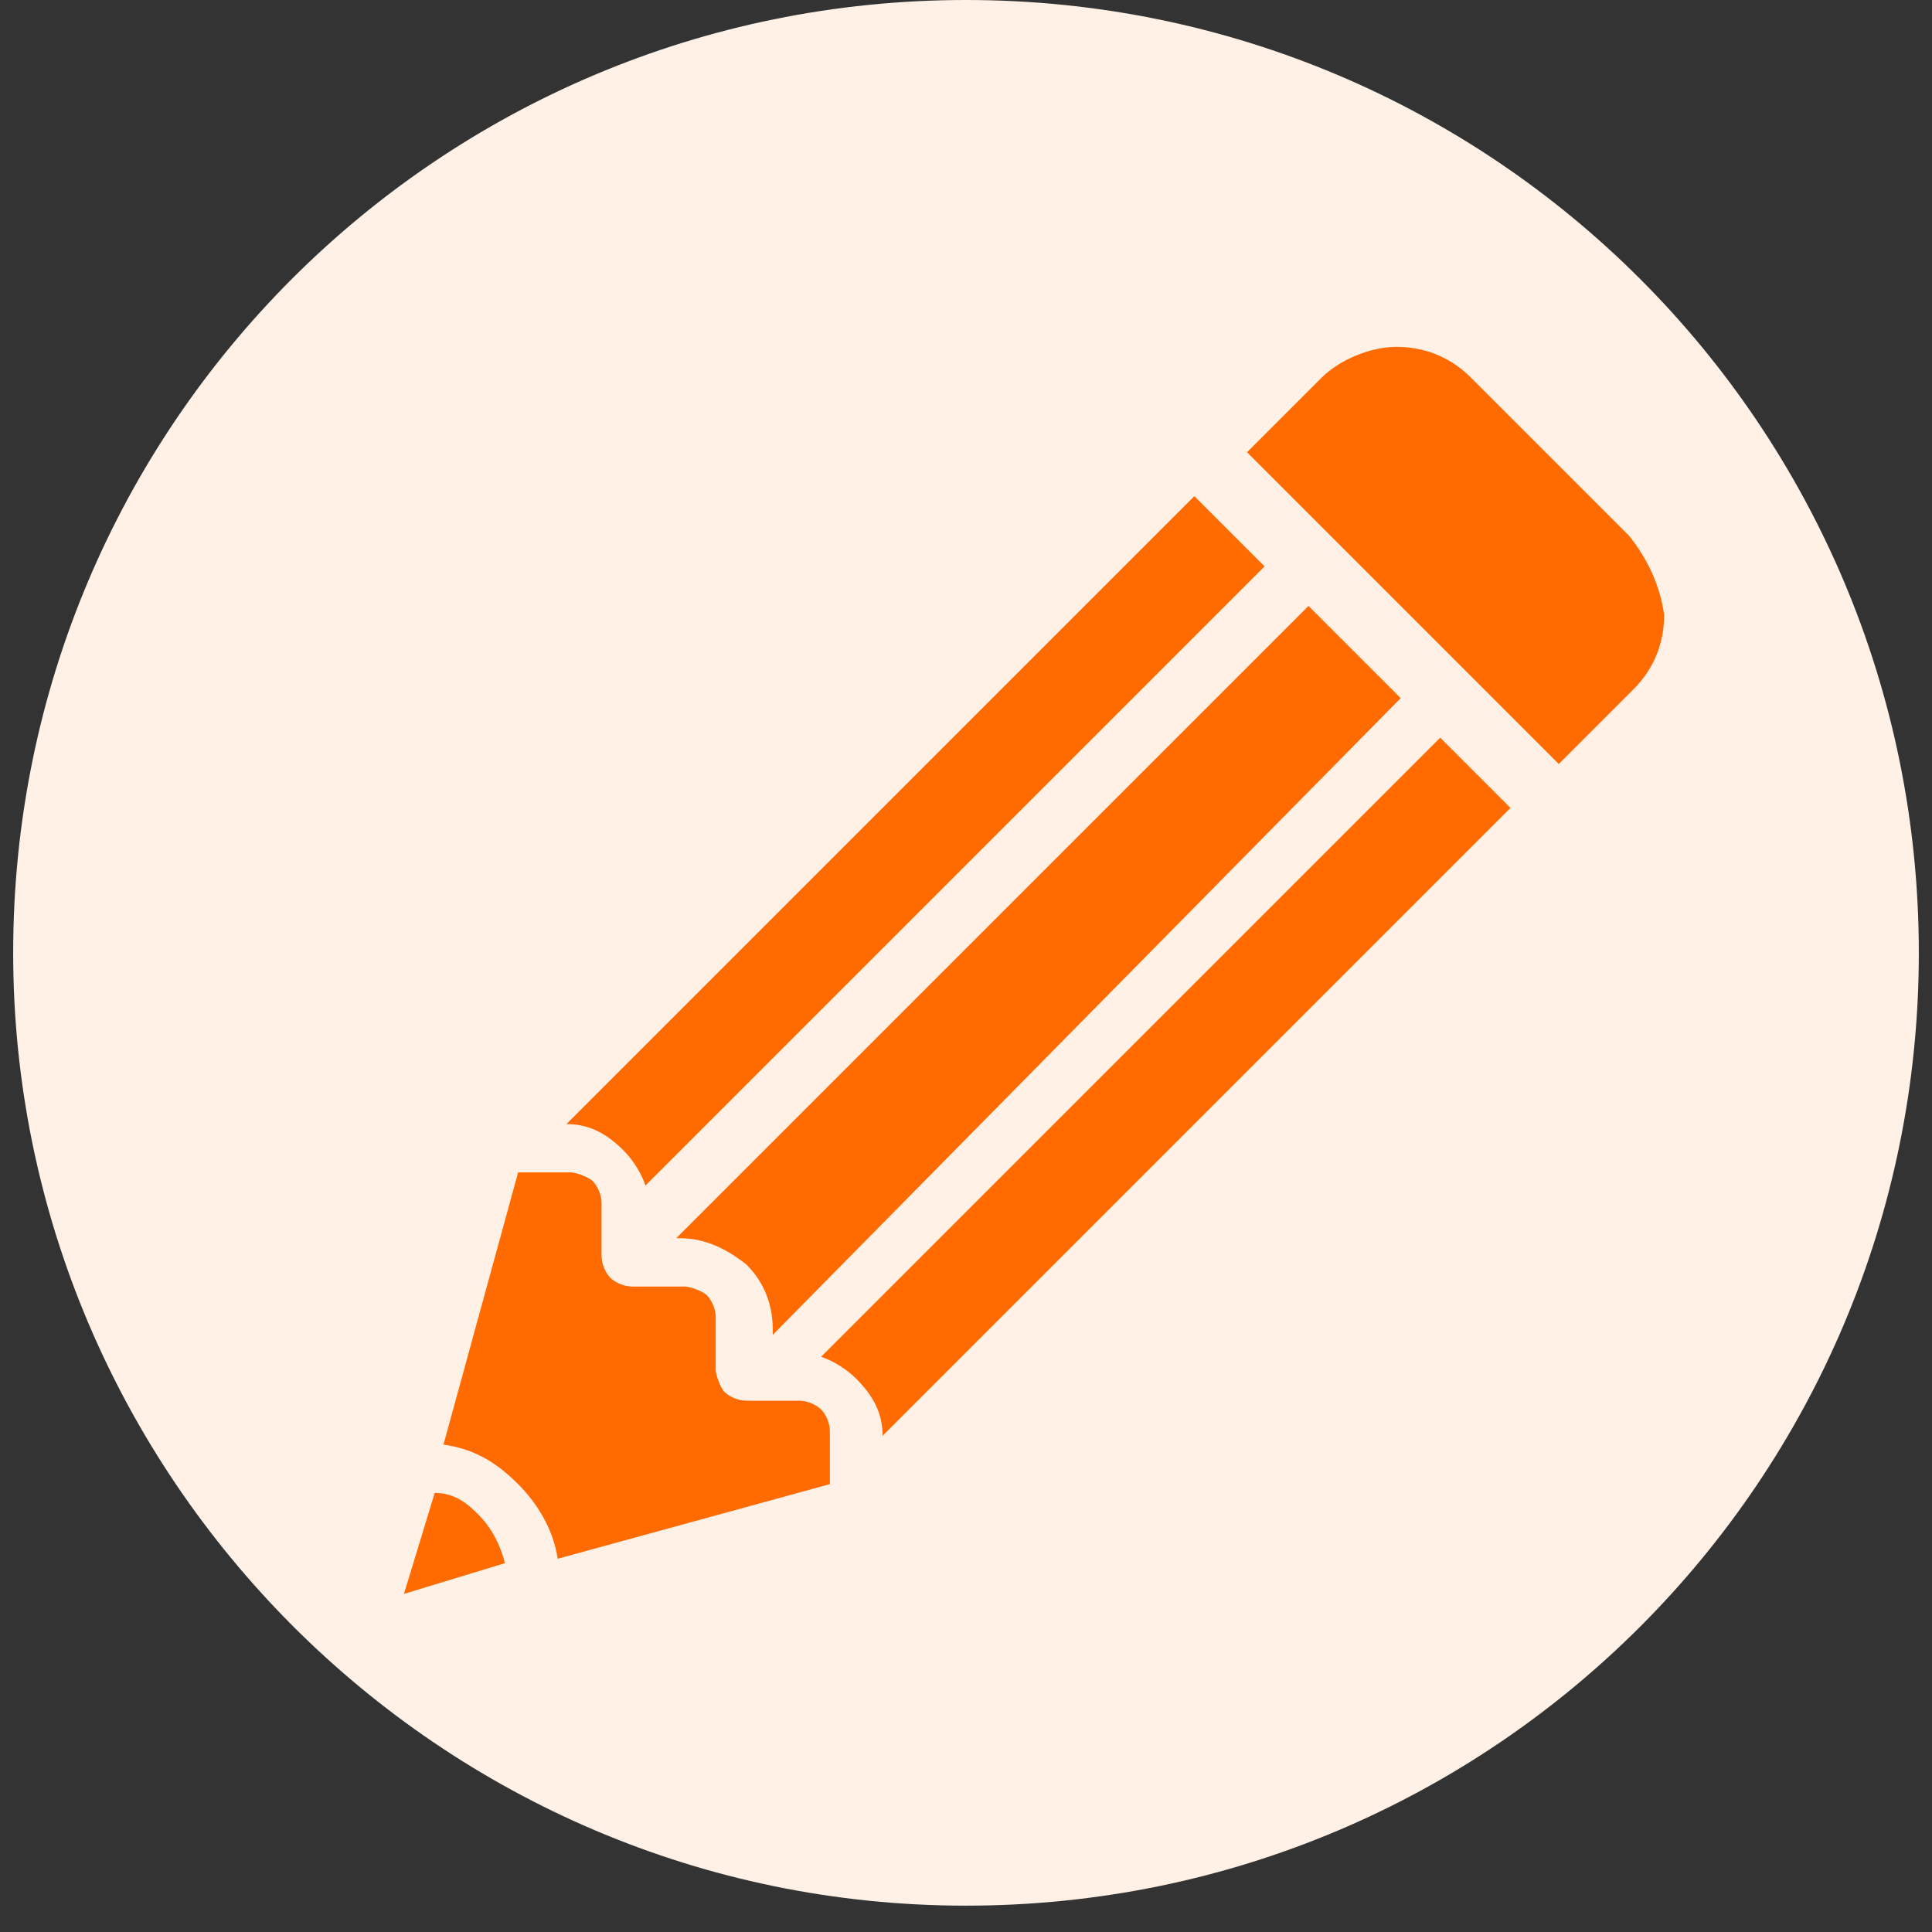 <svg width="44" height="44" viewBox="0 0 44 44" fill="none" xmlns="http://www.w3.org/2000/svg">
<rect x="0" y="0" width="44" height="44" fill="#333333" stroke="none"/>
<path fill-rule="evenodd" clip-rule="evenodd" d="M22 43.4C34 43.4 43.7 33.7 43.7 21.7C43.7 9.7 34 0 22 0C10 0 0.3 9.7 0.3 21.7C0.3 33.6 10 43.4 22 43.4Z" fill="#FFF1E6"/>
<path d="M31.9 15.9L29.8 13.8L15.4 28.2H15.5C16 28.2 16.5 28.4 17 28.8C17.4 29.2 17.6 29.7 17.6 30.3V30.4L31.9 15.9Z" fill="#FF6B00"/>
<path d="M14.7 27L28.8 12.9L27.2 11.3L12.9 25.6C13.4 25.6 13.8 25.8 14.2 26.2C14.4 26.4 14.6 26.7 14.7 27Z" fill="#FF6B00"/>
<path d="M9.9 34L9.2 36.3L11.5 35.6C11.4 35.2 11.2 34.8 10.9 34.5C10.7 34.3 10.4 34 9.9 34Z" fill="#FF6B00"/>
<path d="M37.1 12.2L33.5 8.6C33 8.1 32.4 7.9 31.8 7.9C31.2 7.9 30.5 8.2 30.1 8.6L28.4 10.3L35.5 17.4L37.2 15.7C37.7 15.2 37.9 14.6 37.9 14C37.8 13.3 37.5 12.7 37.1 12.2Z" fill="#FF6B00"/>
<path d="M18.7 30.9C19 31 19.3 31.2 19.5 31.4C19.9 31.8 20.1 32.2 20.1 32.7L34.4 18.4L32.8 16.8L18.7 30.9Z" fill="#FF6B00"/>
<path d="M18.2 31.9H17C16.8 31.9 16.6 31.8 16.5 31.7C16.4 31.6 16.3 31.3 16.3 31.2V30C16.3 29.8 16.2 29.6 16.1 29.5C16 29.4 15.7 29.3 15.6 29.3H14.4C14.2 29.3 14 29.2 13.9 29.1C13.8 29 13.7 28.8 13.7 28.6V27.4C13.7 27.2 13.6 27 13.5 26.9C13.4 26.8 13.1 26.7 13 26.7H11.8L10.1 32.9C10.8 33 11.3 33.3 11.8 33.8C12.2 34.2 12.6 34.8 12.7 35.5L18.9 33.8V32.6C18.9 32.4 18.8 32.2 18.7 32.1C18.6 32 18.4 31.9 18.2 31.9Z" fill="#FF6B00"/>
</svg>
